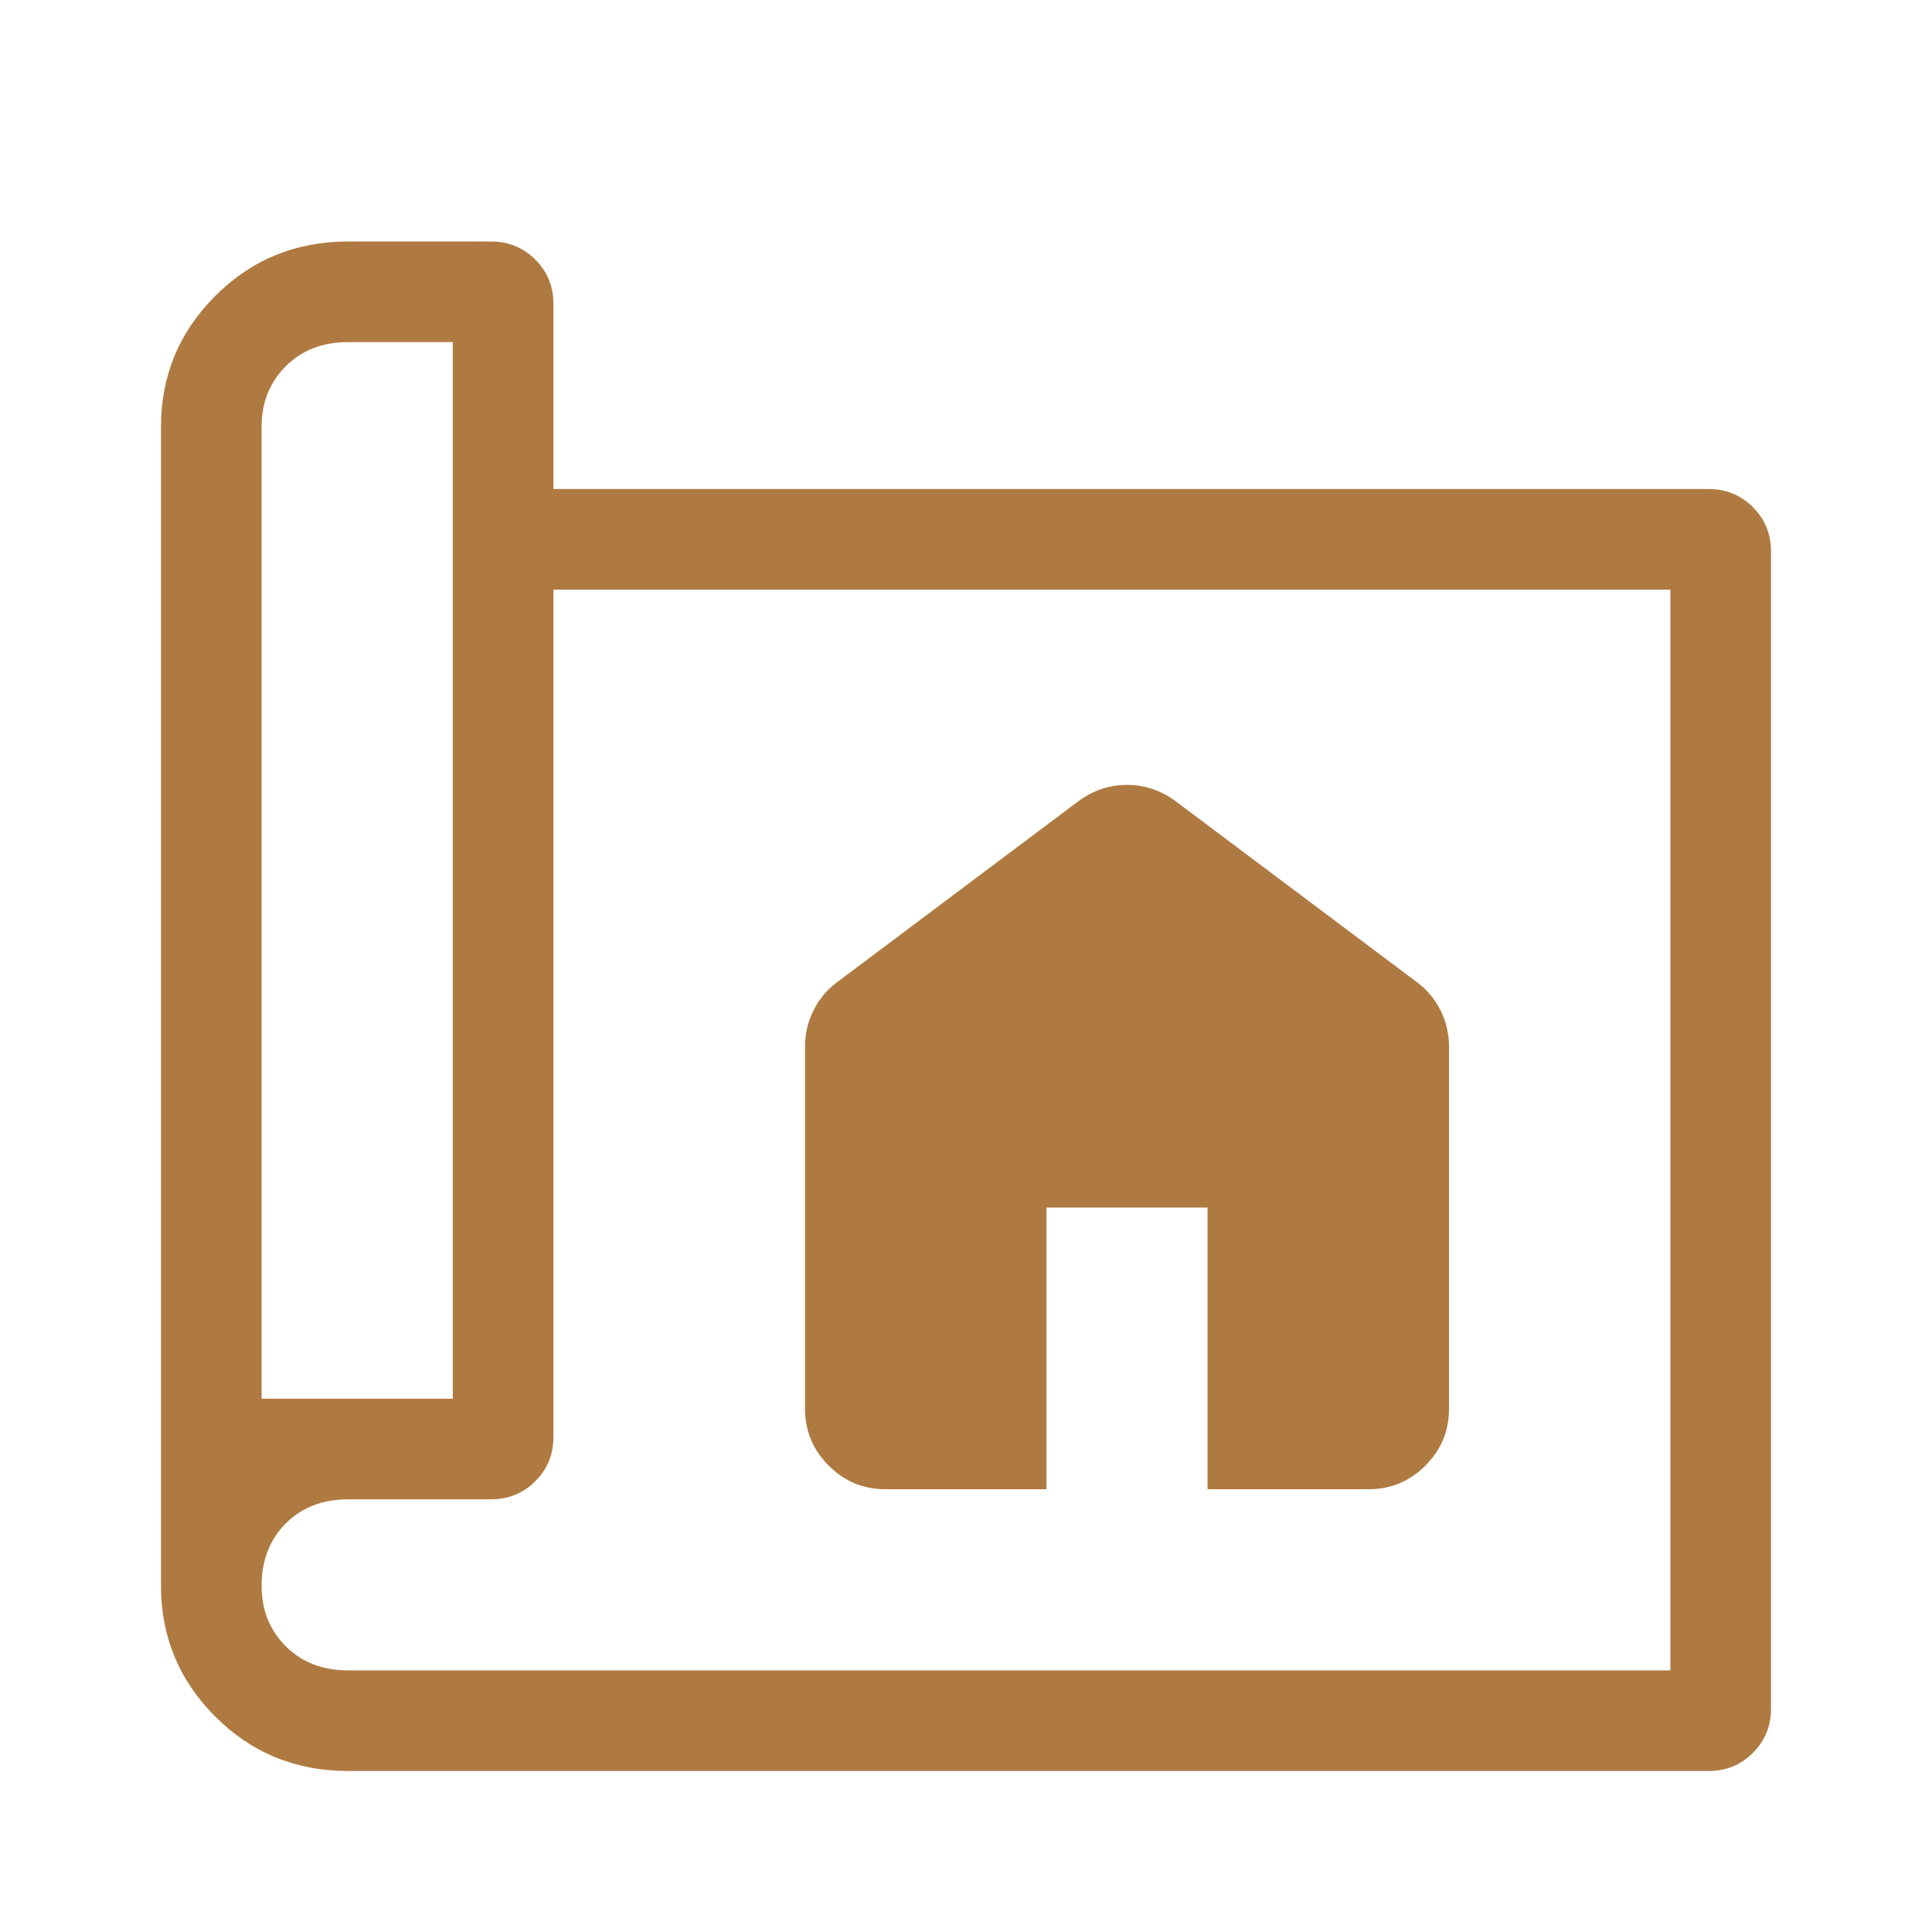 <?xml version="1.0" encoding="UTF-8"?>
<svg xmlns="http://www.w3.org/2000/svg" width="120" height="120" viewBox="0 0 120 120" fill="none">
  <path fill-rule="evenodd" clip-rule="evenodd" d="M10 26.499C10 23.333 11.125 20.625 13.375 18.375C15.625 16.125 18.375 15 21.625 15L30.499 15C31.583 15 32.5 15.375 33.25 16.125C34 16.875 34.375 17.791 34.375 18.873L34.375 30.375L106.124 30.375C107.208 30.375 108.125 30.75 108.875 31.5C109.625 32.25 110 33.166 110 34.248L110 106.127C110 107.209 109.625 108.125 108.875 108.875C108.125 109.625 107.208 110 106.124 110L21.625 110C18.375 110 15.625 108.875 13.375 106.625C11.125 104.375 10 101.667 10 98.501L10 26.499ZM17.749 102.251C16.749 101.251 16.249 100.001 16.249 98.501C16.249 96.917 16.749 95.625 17.749 94.625C18.749 93.625 20.041 93.125 21.625 93.125L30.499 93.125C31.583 93.125 32.5 92.75 33.25 92C34 91.25 34.375 90.334 34.375 89.252L34.375 36.624L103.75 36.624L103.75 103.751L21.625 103.751C20.041 103.751 18.749 103.251 17.749 102.251ZM16.249 86.876L16.249 26.499C16.249 24.999 16.749 23.749 17.749 22.749C18.749 21.749 20.041 21.249 21.625 21.249L28.123 21.249L28.123 86.876L16.249 86.876Z" fill="#AF7A41"></path>
  <path d="M55.001 92.5C53.626 92.5 52.449 92.011 51.471 91.032C50.491 90.052 50.001 88.875 50.001 87.5L50.001 65C50.001 64.208 50.178 63.458 50.533 62.75C50.887 62.042 51.376 61.458 52.001 61L67.001 49.75C67.459 49.417 67.939 49.167 68.439 49C68.939 48.833 69.459 48.75 70.001 48.75C70.543 48.75 71.064 48.833 71.564 49C72.064 49.167 72.543 49.417 73.001 49.75L88.001 61C88.626 61.458 89.116 62.042 89.471 62.75C89.824 63.458 90.001 64.208 90.001 65L90.001 87.5C90.001 88.875 89.512 90.052 88.534 91.032C87.553 92.011 86.376 92.5 85.001 92.5L75.001 92.5L75.001 75L65.001 75L65.001 92.5L55.001 92.5Z" fill="#AF7A41"></path>
</svg>
